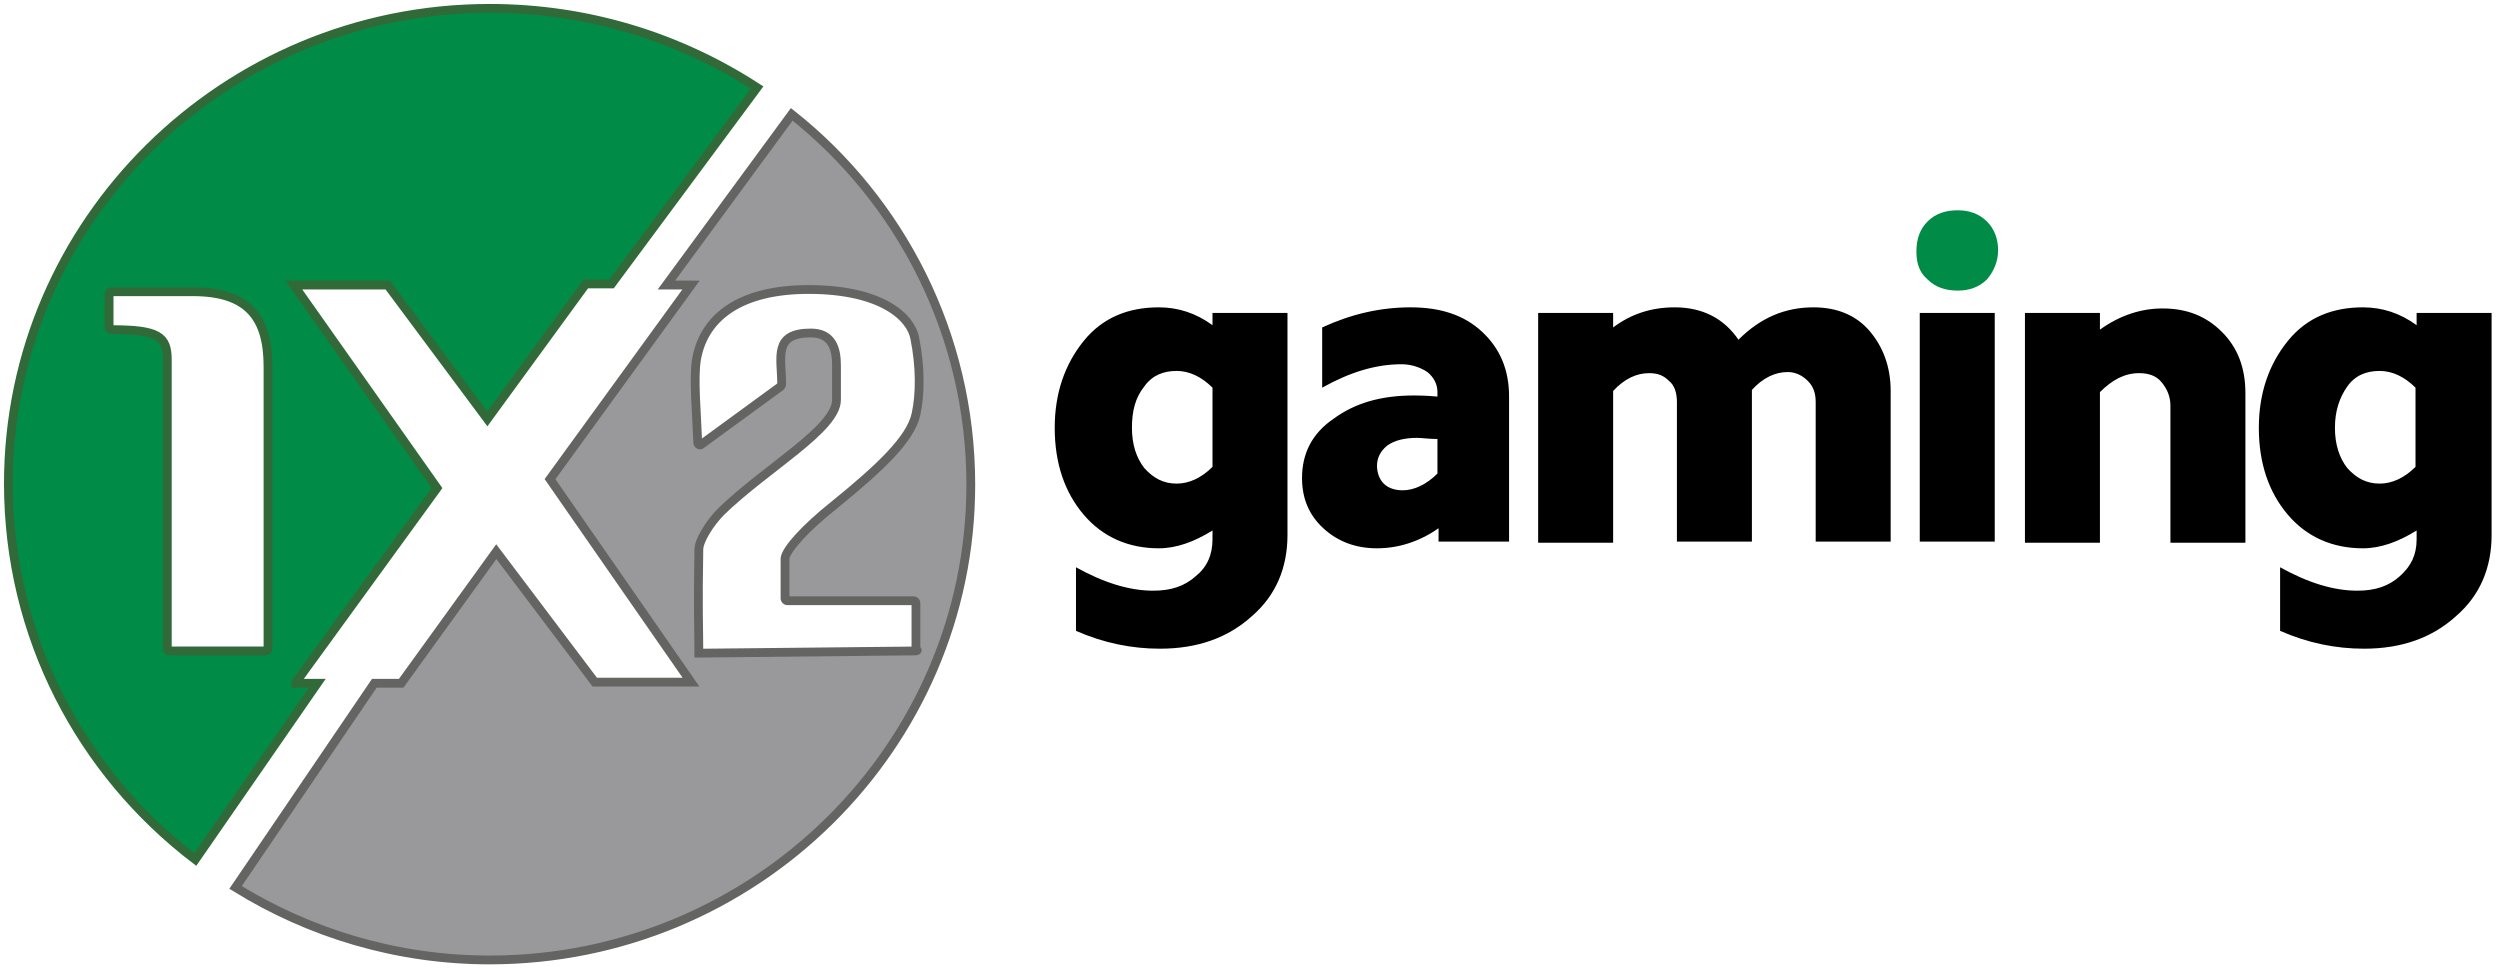 <svg width="142" height="55" viewBox="0 0 142 55" fill="none" xmlns="http://www.w3.org/2000/svg">
<path d="M16.812 38.747L24.821 27.722L16.685 16.19H22.024L27.682 23.793L33.275 16.126H34.737L43 4.974C38.614 2.123 33.402 0.475 27.809 0.475C12.744 0.475 0.477 12.578 0.477 27.468C0.477 36.149 4.608 43.88 11.092 48.822L18.02 38.811H16.812V38.747ZM15.096 36.973H9.63C9.566 36.973 9.503 36.91 9.503 36.846V20.435C9.503 19.104 8.994 18.724 6.324 18.724C6.261 18.724 6.197 18.661 6.197 18.598V16.697C6.197 16.633 6.261 16.57 6.324 16.57H10.964C14.079 16.57 15.223 18.027 15.223 20.815C15.223 26.771 15.223 35.706 15.223 36.846C15.223 36.91 15.16 36.973 15.096 36.973Z" fill="#008C47" stroke="#316938" stroke-width="0.5" stroke-miterlimit="10"/>
<path d="M44.971 6.495L37.852 16.19H39.25L31.241 27.215L39.25 38.747H33.784L28.19 31.334L22.787 38.81H21.262L13.38 50.406C17.575 53.004 22.533 54.525 27.809 54.525C42.873 54.525 55.141 42.422 55.141 27.532C55.141 18.978 51.136 11.374 44.971 6.495ZM52.026 36.973L39.695 37.1C39.695 35.642 39.632 34.629 39.695 31.207C39.695 30.7 40.331 29.686 40.966 29.052C43.509 26.581 47.513 24.363 47.513 22.716V20.752C47.513 19.801 47.259 18.914 46.051 18.914C43.89 18.914 44.399 20.308 44.399 21.829C44.399 21.829 44.399 21.892 44.335 21.956L39.822 25.251C39.759 25.314 39.632 25.251 39.632 25.124C39.568 23.413 39.377 21.449 39.568 20.372C40.013 17.964 42.11 16.443 45.924 16.443C50.183 16.443 51.772 18.09 51.963 19.231C52.281 20.815 52.281 22.399 52.026 23.54C51.708 24.934 50.056 26.518 47.323 28.736C45.733 30.003 44.653 31.207 44.589 31.714C44.589 32.411 44.589 33.615 44.589 33.995C44.589 34.058 44.653 34.122 44.717 34.122H51.899C51.963 34.122 52.026 34.185 52.026 34.248V36.91C52.153 36.91 52.09 36.973 52.026 36.973Z" fill="#99999B" stroke="#646562" stroke-width="0.5" stroke-miterlimit="10"/>
<path d="M73.129 17.774V30.383C73.129 32.221 72.493 33.805 71.095 35.009C69.76 36.213 68.044 36.846 65.883 36.846C64.294 36.846 62.705 36.53 61.116 35.833V32.221C62.705 33.108 64.167 33.551 65.501 33.551C66.519 33.551 67.281 33.298 67.917 32.728C68.552 32.221 68.87 31.524 68.87 30.637V30.13C67.853 30.764 66.836 31.144 65.819 31.144C64.103 31.144 62.641 30.51 61.561 29.243C60.48 27.976 59.908 26.328 59.908 24.3C59.908 22.336 60.48 20.689 61.561 19.358C62.641 18.027 64.103 17.457 65.819 17.457C66.9 17.457 67.917 17.774 68.87 18.471V17.774H73.129ZM64.294 24.3C64.294 25.251 64.548 26.011 64.993 26.581C65.501 27.152 66.074 27.469 66.836 27.469C67.535 27.469 68.235 27.152 68.87 26.518V22.019C68.235 21.386 67.535 21.069 66.836 21.069C66.074 21.069 65.438 21.322 64.993 21.956C64.484 22.59 64.294 23.35 64.294 24.3ZM81.71 30.764V30.003C80.629 30.764 79.422 31.144 78.214 31.144C77.006 31.144 75.989 30.764 75.163 30.003C74.337 29.243 73.955 28.292 73.955 27.152C73.955 25.758 74.528 24.617 75.735 23.793C76.943 22.906 78.405 22.463 80.312 22.463C80.502 22.463 80.947 22.463 81.647 22.526V22.273C81.647 21.829 81.456 21.449 81.075 21.132C80.693 20.879 80.185 20.689 79.612 20.689C78.151 20.689 76.689 21.132 75.1 22.019V18.598C76.752 17.837 78.405 17.457 80.121 17.457C81.837 17.457 83.172 17.901 84.189 18.851C85.206 19.802 85.715 21.005 85.715 22.526V30.764H81.71ZM78.214 26.455C78.214 26.835 78.341 27.215 78.596 27.469C78.85 27.722 79.231 27.849 79.676 27.849C80.312 27.849 81.011 27.532 81.647 26.898V24.934C81.138 24.934 80.757 24.871 80.502 24.871C79.803 24.871 79.231 24.997 78.786 25.314C78.405 25.631 78.214 26.011 78.214 26.455ZM87.367 30.764V17.774H91.626V18.598C92.643 17.837 93.787 17.457 95.122 17.457C96.711 17.457 97.919 18.091 98.745 19.295C100.016 18.027 101.415 17.457 103.004 17.457C104.339 17.457 105.419 17.901 106.182 18.788C106.945 19.675 107.39 20.815 107.39 22.209V30.764H103.131V22.843C103.131 22.336 103.004 21.956 102.686 21.639C102.368 21.322 101.987 21.132 101.542 21.132C100.843 21.132 100.143 21.449 99.508 22.146V30.764H95.249V22.843C95.249 22.336 95.122 21.892 94.804 21.639C94.486 21.322 94.168 21.195 93.66 21.195C92.961 21.195 92.262 21.512 91.626 22.209V30.827H87.367V30.764ZM109.042 30.764V17.774H113.301V30.764H109.042ZM115.017 30.764V17.774H119.276V18.724C120.42 17.901 121.628 17.52 122.835 17.52C124.234 17.52 125.314 17.964 126.204 18.851C127.094 19.738 127.539 20.879 127.539 22.336V30.827H123.28V23.033C123.28 22.526 123.09 22.083 122.772 21.702C122.454 21.322 122.009 21.195 121.501 21.195C120.674 21.195 119.975 21.576 119.276 22.273V30.827H115.017V30.764ZM141.523 17.774V30.383C141.523 32.221 140.887 33.805 139.489 35.009C138.154 36.213 136.438 36.846 134.277 36.846C132.688 36.846 131.099 36.53 129.51 35.833V32.221C131.099 33.108 132.561 33.551 133.895 33.551C134.912 33.551 135.675 33.298 136.311 32.728C136.946 32.157 137.264 31.524 137.264 30.637V30.13C136.247 30.764 135.23 31.144 134.213 31.144C132.497 31.144 131.035 30.51 129.955 29.243C128.874 27.976 128.302 26.328 128.302 24.3C128.302 22.336 128.874 20.689 129.955 19.358C131.035 18.027 132.497 17.457 134.213 17.457C135.294 17.457 136.311 17.774 137.264 18.471V17.774H141.523ZM132.624 24.3C132.624 25.251 132.878 26.011 133.323 26.581C133.832 27.152 134.404 27.469 135.167 27.469C135.866 27.469 136.565 27.152 137.201 26.518V22.019C136.565 21.386 135.866 21.069 135.167 21.069C134.404 21.069 133.768 21.322 133.323 21.956C132.878 22.59 132.624 23.35 132.624 24.3Z" fill="black"/>
<path d="M108.852 14.289C108.852 13.592 109.042 13.021 109.487 12.578C109.932 12.134 110.504 11.944 111.203 11.944C111.839 11.944 112.411 12.134 112.856 12.578C113.301 13.021 113.492 13.592 113.492 14.225C113.492 14.859 113.237 15.429 112.856 15.873C112.411 16.317 111.839 16.506 111.203 16.506C110.504 16.506 109.932 16.317 109.487 15.873C109.042 15.493 108.852 14.986 108.852 14.289Z" fill="#008C47"/>
</svg>
